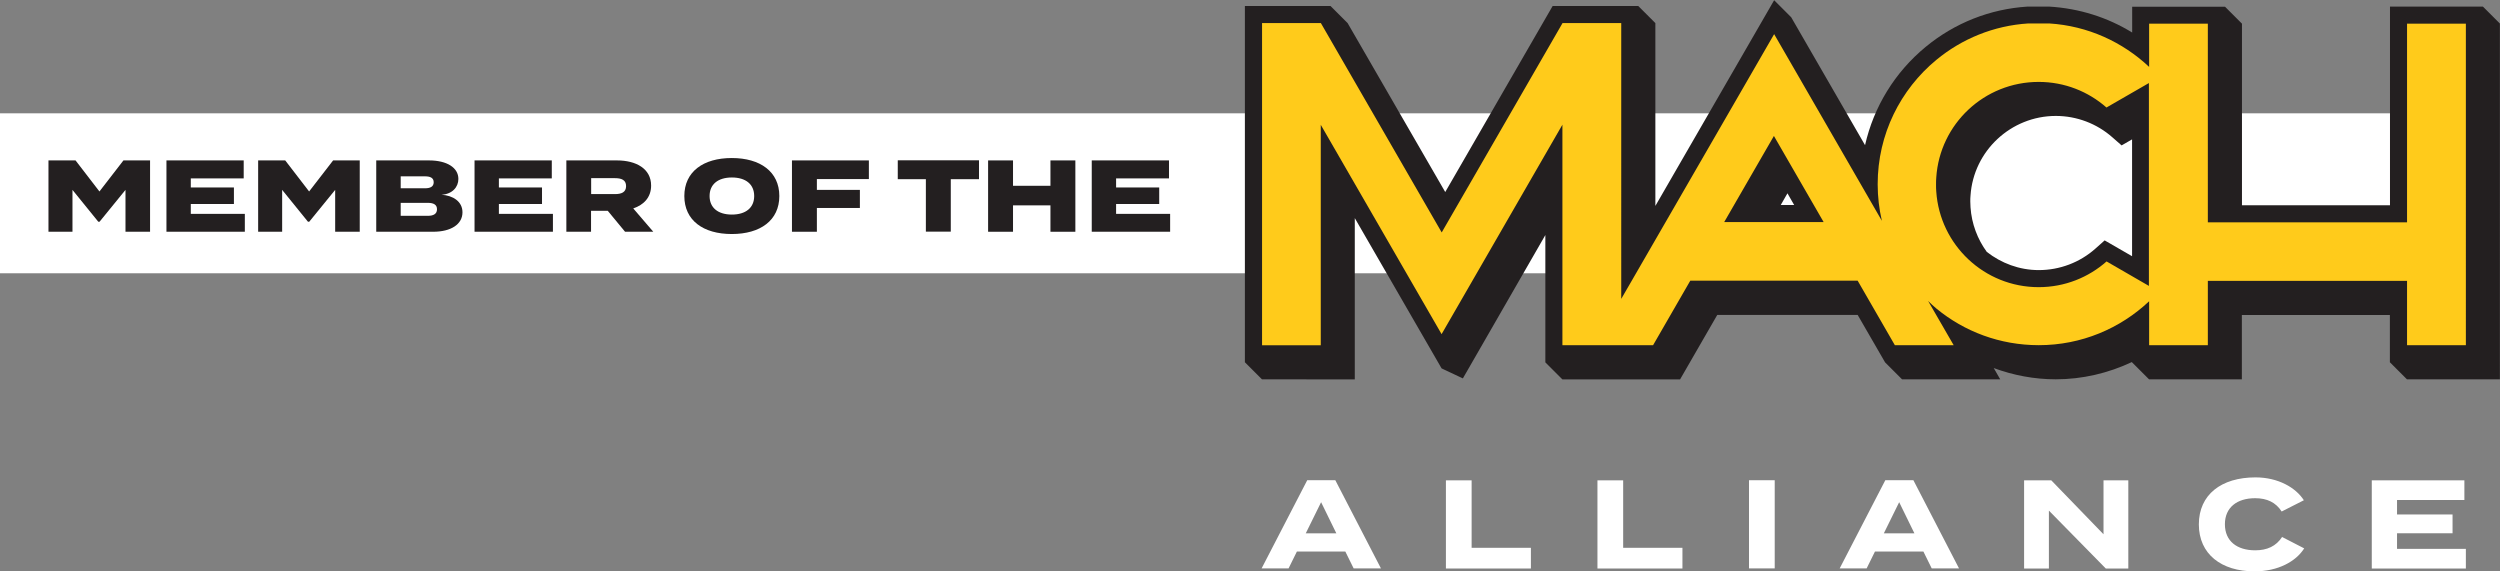 <?xml version="1.0" encoding="UTF-8"?><svg id="Layer_2" xmlns="http://www.w3.org/2000/svg" viewBox="0 0 219.74 50.22"><rect x="0" y="0" width="219.74" height="50.22" fill="#808080" stroke="none"/><defs><style>.cls-1{fill:#231f20;}.cls-2{fill:#fff;}.cls-3{fill:#ffcb1b;}</style></defs><g id="Layer_1-2"><rect class="cls-2" y="9.96" width="217.7" height="14.06"/><path class="cls-2" d="M118.24,48.48h-4.25l-.73,1.48h-2.37l4.01-7.75h2.47l4.01,7.75h-2.4l-.73-1.48ZM117.46,46.88l-1.34-2.74-1.35,2.74h2.69Z"/><path class="cls-2" d="M134.56,48.15v1.82h-7.47v-7.75h2.26v5.93h5.21Z"/><path class="cls-2" d="M147.88,48.15v1.82h-7.47v-7.75h2.26v5.93h5.21Z"/><path class="cls-2" d="M153.73,49.96v-7.75h2.26v7.75h-2.26Z"/><path class="cls-2" d="M169.05,48.48h-4.25l-.73,1.48h-2.37l4.01-7.75h2.47l4.01,7.75h-2.4l-.73-1.48ZM168.27,46.88l-1.34-2.74-1.35,2.74h2.69Z"/><path class="cls-2" d="M187.07,42.22v7.75h-1.98l-5-5.09v5.09h-2.18v-7.75h2.39l4.59,4.74v-4.74h2.18Z"/><path class="cls-2" d="M200.59,47.2l1.94,1c-.72,1.14-2.28,2.02-4.37,2.02-2.92,0-4.89-1.52-4.89-4.13s1.97-4.13,4.98-4.13c2,0,3.55.91,4.25,2.01l-1.95.99c-.51-.8-1.29-1.17-2.33-1.17-1.59,0-2.66.81-2.66,2.29s1.06,2.29,2.66,2.29c1.04,0,1.84-.35,2.38-1.19Z"/><path class="cls-2" d="M216.74,48.24v1.73h-8.27v-7.75h8.14v1.73h-5.92v1.27h4.88v1.65h-4.88v1.37h6.04Z"/><path class="cls-1" d="M219.74,2.08l-1.5-1.5h0s0,0,0,0h-8.17v17.46h-13.01V2.08h0l-1.49-1.49h0s-8.16,0-8.16,0v2.27c-2.16-1.33-4.64-2.12-7.29-2.28h-1.91c-3.29.21-6.39,1.43-8.95,3.54-2.72,2.24-4.57,5.28-5.33,8.64l-6.49-11.24-1.5-1.5-10.44,18.08V2.03h0s-1.5-1.5-1.5-1.5h0s0,0,0,0h-7.53l-9.44,16.35-8.58-14.85h0s-1.5-1.5-1.5-1.5h0s0,0,0,0h-7.53v31.32h.01l1.49,1.49h0s8.16.01,8.16.01v-14.18l7.63,13.21h0s1.87.88,1.87.88v-.02s0,.02,0,.02l7.25-12.6v11.19l1.5,1.5h10.34l3.27-5.67h12.34l2.41,4.17h0l1.49,1.49h0s8.63,0,8.63,0l-.57-.99c1.73.64,3.58.99,5.45.99,2.34,0,4.62-.54,6.7-1.52v.02h0l1.5,1.5h0s8.16,0,8.16,0v-5.65h13.01v4.15h0l1.5,1.5h0s8.17,0,8.17,0V2.08h0ZM156.52,18.02l.59-1.03.59,1.03h-1.19ZM187.4,22.52l-2.41-1.39-.81.72c-1.37,1.22-3.14,1.89-4.98,1.89-1.72,0-3.3-.61-4.57-1.6-.81-1.11-1.33-2.46-1.43-3.92-.01-.17-.02-.34-.02-.51s0-.34.02-.52c.26-3.93,3.56-7,7.5-7,1.83,0,3.6.67,4.97,1.88l.81.71.92-.53v10.27Z"/><path class="cls-3" d="M211.57,2.08v17.46h-17.51V2.08h-5.16v3.8c-2.33-2.19-5.39-3.61-8.79-3.82h-1.82c-3.06.19-5.86,1.36-8.09,3.2-3.15,2.6-5.16,6.53-5.16,10.93,0,1.11.13,2.19.37,3.22l-6.89-11.94-2.58-4.47-2.58,4.47-6.96,12.05-2.98,5.16-.92,1.59V2.03h-5.16l-10.62,18.4-10.62-18.4h-5.17v28.32h5.16V10.97l8.04,13.93,2.58,4.47,2.58-4.47,8.04-13.94v19.38h7.97l3.27-5.67h14.71l3.27,5.67h5.17l-2.25-3.89c.24.23.47.46.73.67,2.45,2.02,5.58,3.22,9,3.22,3.76,0,7.16-1.47,9.7-3.86v3.86h5.16v-5.65h17.51v5.65h5.17V2.08h-5.17ZM151.55,19.52l4.37-7.57,4.37,7.57h-8.75ZM185.17,22.97c-1.59,1.41-3.68,2.27-5.98,2.27-4.78,0-8.68-3.71-9-8.4-.02-.2-.02-.41-.02-.62s0-.41.02-.62c.31-4.7,4.22-8.4,9-8.4,2.29,0,4.37.85,5.96,2.25l3.73-2.15v17.83l-3.72-2.15Z"/><path class="cls-1" d="M13.19,14.1v6.27h-2.16v-3.68l-2.28,2.8h-.11l-2.27-2.8v3.68h-2.11v-6.27h2.38l2.1,2.73,2.11-2.73h2.32Z"/><path class="cls-1" d="M21.52,18.79v1.58h-6.89v-6.27h6.79v1.58h-4.65v.8h3.79v1.45h-3.79v.87h4.75Z"/><path class="cls-1" d="M31.62,14.1v6.27h-2.16v-3.68l-2.28,2.8h-.11l-2.27-2.8v3.68h-2.11v-6.27h2.38l2.1,2.73,2.11-2.73h2.32Z"/><path class="cls-1" d="M40.65,18.66c0,1.05-1,1.71-2.58,1.71h-5v-6.27h4.64c1.58,0,2.58.64,2.58,1.63,0,.71-.53,1.33-1.48,1.39,1,.06,1.84.59,1.84,1.54ZM35.22,16.55h2.13c.45,0,.77-.13.77-.53s-.32-.52-.77-.52h-2.13v1.05ZM38.41,18.39c0-.4-.3-.56-.8-.56h-2.39v1.14h2.39c.49,0,.8-.17.8-.57Z"/><path class="cls-1" d="M48.6,18.79v1.58h-6.89v-6.27h6.79v1.58h-4.65v.8h3.79v1.45h-3.79v.87h4.75Z"/><path class="cls-1" d="M54.94,20.37l-1.52-1.84h-1.47v1.84h-2.17v-6.27h4.45c1.67,0,3,.72,3,2.21,0,1.03-.63,1.69-1.57,2.01l1.76,2.05h-2.49ZM54.06,17.06c.56,0,.97-.16.97-.7s-.4-.7-.97-.7h-2.1v1.4h2.1Z"/><path class="cls-1" d="M60.15,17.23c0-2.14,1.67-3.34,4.17-3.34s4.18,1.2,4.18,3.34-1.67,3.34-4.18,3.34-4.17-1.2-4.17-3.34ZM66.29,17.23c0-1.03-.74-1.63-1.96-1.63s-1.96.6-1.96,1.63.74,1.63,1.96,1.63,1.96-.6,1.96-1.63Z"/><path class="cls-1" d="M71.8,15.74v.95h3.78v1.59h-3.78v2.09h-2.19v-6.27h6.76v1.64h-4.58Z"/><path class="cls-1" d="M86.05,15.75h-2.48v4.61h-2.19v-4.61h-2.47v-1.66h7.14v1.66Z"/><path class="cls-1" d="M94.52,14.1v6.27h-2.19v-2.32h-3.29v2.32h-2.19v-6.27h2.19v2.23h3.29v-2.23h2.19Z"/><path class="cls-1" d="M102.85,18.79v1.58h-6.89v-6.27h6.79v1.58h-4.65v.8h3.79v1.45h-3.79v.87h4.75Z"/></g></svg>